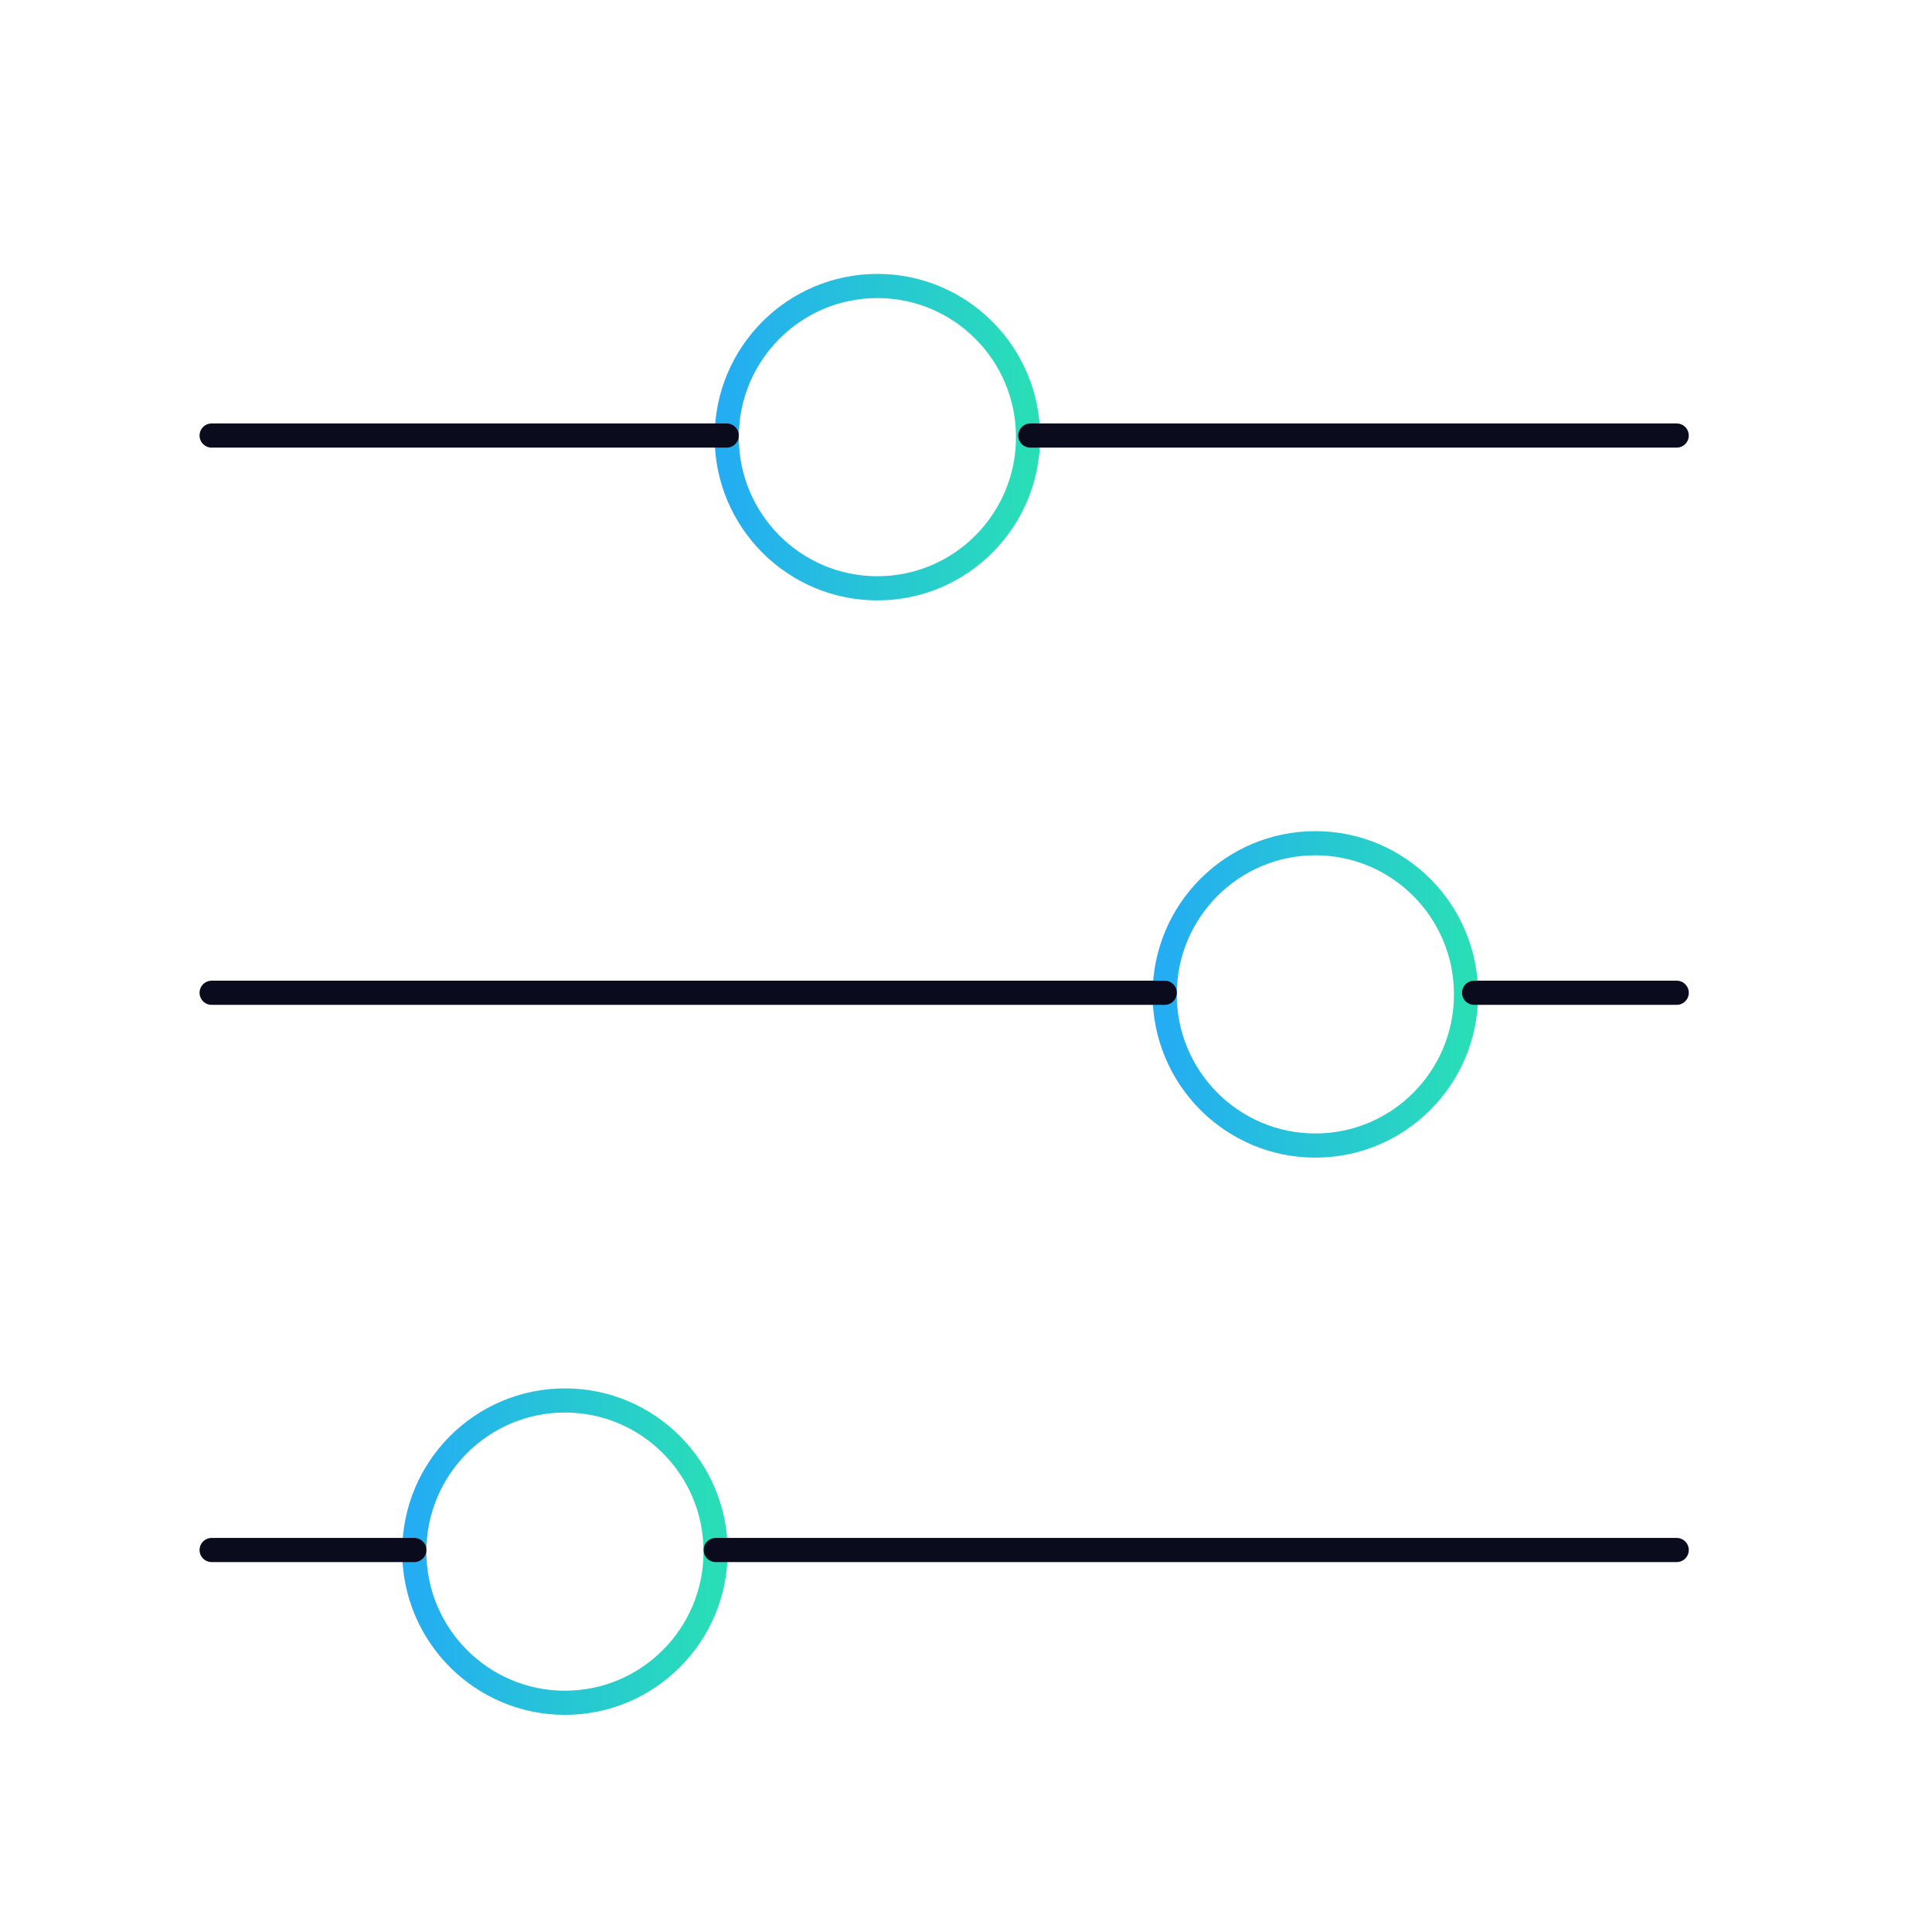 <svg width="120" height="120" viewBox="0 0 120 120" fill="none" xmlns="http://www.w3.org/2000/svg">
<ellipse cx="54.496" cy="27.152" rx="9.359" ry="9.389" stroke="url(#paint0_linear_10903_133581)" stroke-width="1.5"/>
<path d="M63.996 27.052H104.142" stroke="#0A0B1C" stroke-width="1.5" stroke-linecap="round"/>
<path d="M13.145 27.052L45.136 27.052" stroke="#0A0B1C" stroke-width="1.5" stroke-linecap="round"/>
<ellipse cx="81.699" cy="61.763" rx="9.359" ry="9.389" stroke="url(#paint1_linear_10903_133581)" stroke-width="1.5"/>
<path d="M91.559 61.663L104.144 61.663" stroke="#0A0B1C" stroke-width="1.5" stroke-linecap="round"/>
<path d="M13.145 61.663L72.344 61.663" stroke="#0A0B1C" stroke-width="1.5" stroke-linecap="round"/>
<ellipse cx="35.09" cy="96.374" rx="9.359" ry="9.389" stroke="url(#paint2_linear_10903_133581)" stroke-width="1.5"/>
<path d="M44.453 96.274L104.143 96.274" stroke="#0A0B1C" stroke-width="1.5" stroke-linecap="round"/>
<path d="M13.145 96.274L25.733 96.274" stroke="#0A0B1C" stroke-width="1.5" stroke-linecap="round"/>
<defs>
<linearGradient id="paint0_linear_10903_133581" x1="45.137" y1="27.152" x2="63.855" y2="27.152" gradientUnits="userSpaceOnUse">
<stop stop-color="#24ADF3"/>
<stop offset="1" stop-color="#29DEB7"/>
</linearGradient>
<linearGradient id="paint1_linear_10903_133581" x1="72.34" y1="61.763" x2="91.058" y2="61.763" gradientUnits="userSpaceOnUse">
<stop stop-color="#24ADF3"/>
<stop offset="1" stop-color="#29DEB7"/>
</linearGradient>
<linearGradient id="paint2_linear_10903_133581" x1="25.73" y1="96.374" x2="44.449" y2="96.374" gradientUnits="userSpaceOnUse">
<stop stop-color="#24ADF3"/>
<stop offset="1" stop-color="#29DEB7"/>
</linearGradient>
</defs>
</svg>
